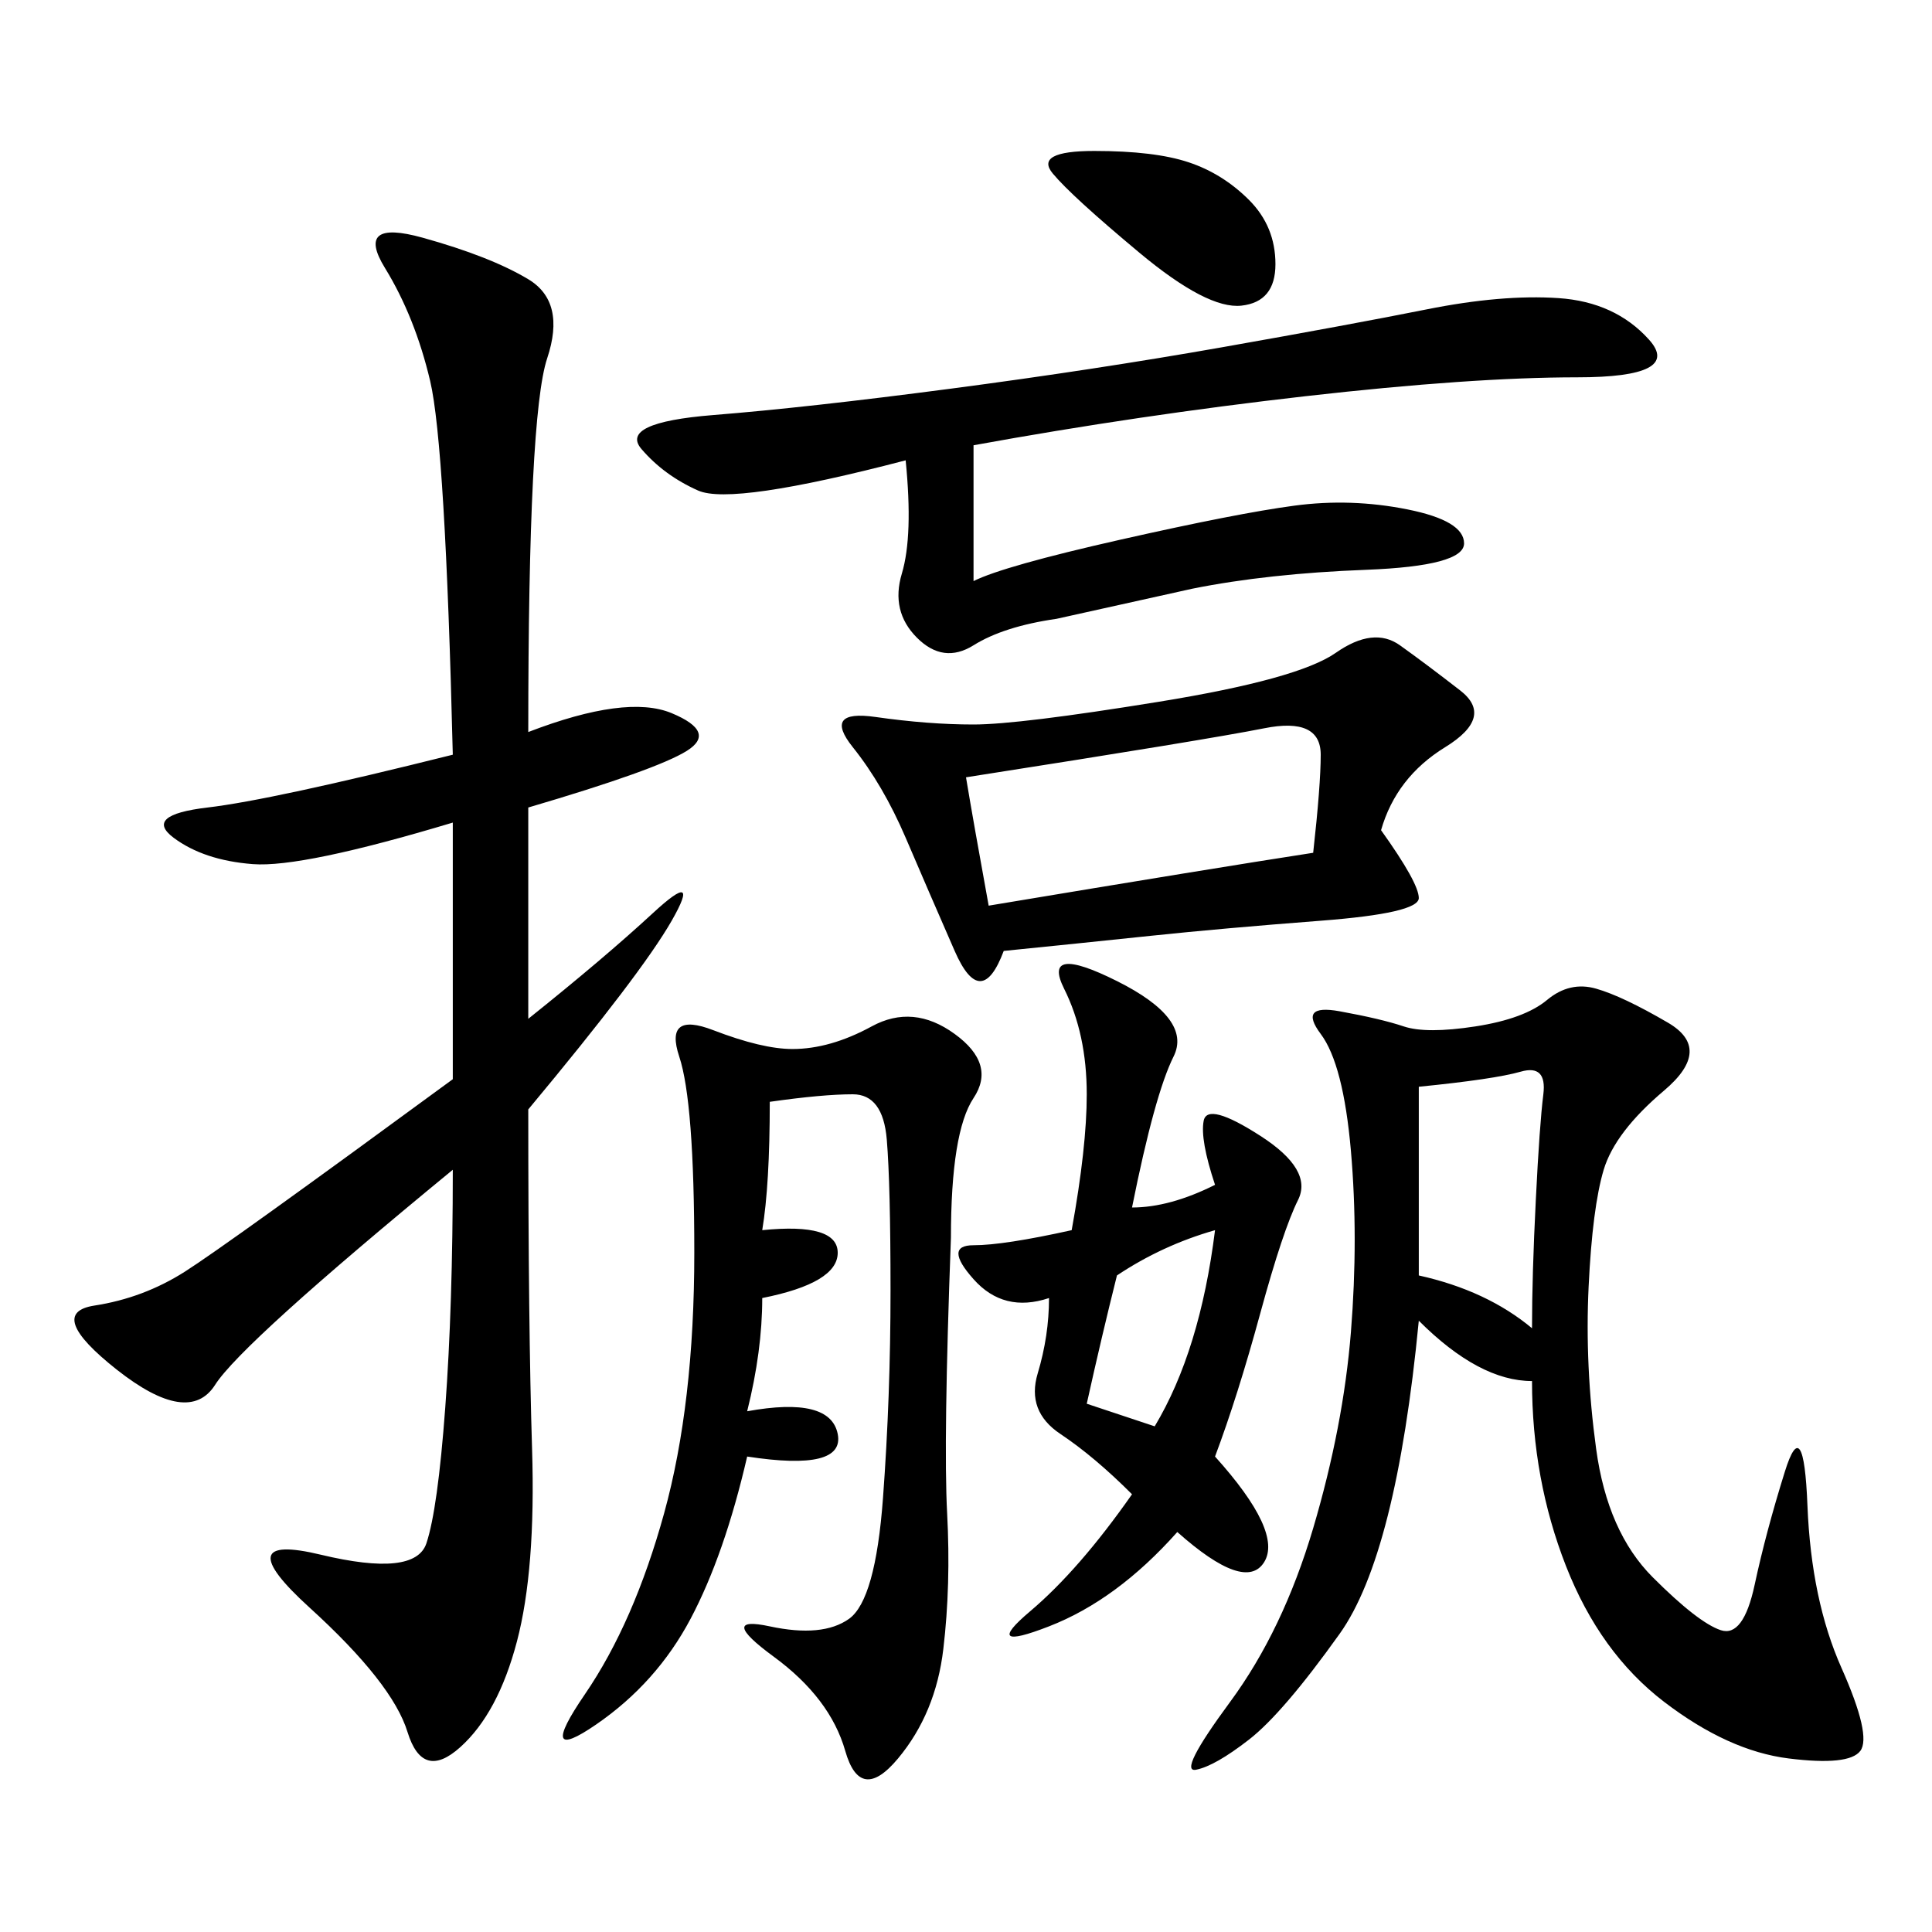 <svg xmlns="http://www.w3.org/2000/svg" xmlns:xlink="http://www.w3.org/1999/xlink" width="300" height="300"><path d="M82.03 113.67Q97.27 107.81 104.30 110.74Q111.33 113.67 106.64 116.60Q101.95 119.53 82.03 125.39L82.03 125.39L82.03 158.20Q93.75 148.83 101.37 141.80Q108.98 134.77 104.30 142.97Q99.61 151.17 82.03 172.27L82.03 172.27Q82.03 206.25 82.62 225Q83.20 243.75 80.27 254.88Q77.34 266.02 71.48 271.29Q65.63 276.56 63.28 268.95Q60.94 261.33 48.05 249.61Q35.16 237.89 49.80 241.41Q64.45 244.92 66.21 239.65Q67.97 234.38 69.14 218.55Q70.31 202.73 70.31 181.64L70.31 181.64Q37.50 208.59 33.40 215.04Q29.30 221.48 18.16 212.70Q7.03 203.91 14.65 202.73Q22.27 201.56 28.71 197.46Q35.16 193.36 70.31 167.58L70.31 167.58L70.31 127.73Q46.88 134.77 39.26 134.18Q31.64 133.59 26.95 130.08Q22.27 126.56 32.23 125.39Q42.19 124.22 70.31 117.19L70.31 117.19Q69.14 69.14 66.80 59.18Q64.45 49.22 59.77 41.60Q55.08 33.98 65.63 36.91Q76.17 39.84 82.03 43.36Q87.89 46.88 84.96 55.66Q82.03 64.45 82.03 113.67L82.03 113.67ZM237.89 214.45Q229.69 214.45 220.31 205.08L220.31 205.08Q216.80 241.41 208.01 253.71Q199.22 266.02 193.95 270.12Q188.67 274.22 185.74 274.80Q182.81 275.39 191.02 264.26Q199.22 253.13 203.91 237.30Q208.59 221.48 209.77 206.84Q210.94 192.19 209.77 178.71Q208.59 165.23 205.08 160.55Q201.56 155.86 208.01 157.03Q214.45 158.20 217.97 159.38Q221.48 160.55 229.10 159.38Q236.72 158.20 240.23 155.27Q243.75 152.34 247.85 153.52Q251.95 154.69 258.98 158.79Q266.02 162.89 258.40 169.34Q250.78 175.78 249.02 181.64Q247.27 187.50 246.68 199.80Q246.09 212.11 247.85 225Q249.61 237.89 256.64 244.92Q263.67 251.95 267.19 253.13Q270.70 254.30 272.46 246.09Q274.22 237.89 277.15 228.52Q280.08 219.14 280.66 233.79Q281.25 248.44 285.94 258.98Q290.63 269.53 288.87 271.88Q287.11 274.22 277.73 273.05Q268.36 271.88 258.40 264.26Q248.44 256.64 243.16 243.16Q237.89 229.69 237.89 214.45L237.89 214.45ZM214.45 128.91Q220.31 137.11 220.31 139.45L220.31 139.45Q220.31 141.80 205.08 142.97Q189.84 144.14 178.71 145.31Q167.58 146.48 155.86 147.66L155.86 147.66Q152.34 157.03 148.24 147.66Q144.14 138.28 140.63 130.08Q137.11 121.88 132.42 116.02Q127.73 110.16 135.94 111.33Q144.14 112.50 151.17 112.50L151.17 112.50Q158.20 112.50 179.88 108.98Q201.56 105.47 207.42 101.37Q213.28 97.27 217.38 100.20Q221.48 103.13 226.76 107.23Q232.03 111.33 224.41 116.02Q216.80 120.70 214.45 128.91L214.45 128.91ZM119.53 171.09Q119.53 183.98 118.36 191.02L118.36 191.02Q130.08 189.84 130.08 194.53L130.08 194.53Q130.08 199.22 118.36 201.56L118.36 201.56Q118.36 209.77 116.02 219.14L116.02 219.14Q128.91 216.80 130.08 222.66Q131.25 228.52 116.02 226.17L116.02 226.17Q112.50 241.41 107.23 251.37Q101.95 261.33 92.58 267.77Q83.20 274.22 90.82 263.09Q98.44 251.95 103.13 234.96Q107.81 217.97 107.81 194.53L107.81 194.53Q107.81 171.09 105.47 164.06Q103.13 157.03 110.74 159.96Q118.36 162.89 123.05 162.89L123.05 162.89Q128.91 162.89 135.35 159.38Q141.80 155.86 148.24 160.55Q154.69 165.23 151.17 170.51Q147.66 175.78 147.66 192.19L147.66 192.19Q146.48 223.83 147.07 234.96Q147.66 246.09 146.48 256.05Q145.31 266.02 139.45 273.05Q133.59 280.08 131.25 271.88Q128.91 263.67 120.12 257.23Q111.33 250.78 119.53 252.54Q127.73 254.30 131.84 251.37Q135.94 248.44 137.11 232.62Q138.28 216.80 138.28 200.39L138.28 200.39Q138.28 183.98 137.70 176.95Q137.11 169.92 132.42 169.92L132.42 169.92Q127.73 169.92 119.53 171.09L119.53 171.09ZM151.17 69.14L151.17 90.23Q155.86 87.89 174.02 83.79Q192.19 79.69 200.98 78.52Q209.77 77.34 218.55 79.10Q227.34 80.86 227.34 84.38L227.34 84.38Q227.34 87.89 212.11 88.48Q196.88 89.06 185.16 91.41L185.16 91.41L164.06 96.09Q155.86 97.27 151.17 100.20Q146.48 103.13 142.38 99.02Q138.28 94.92 140.04 89.06Q141.80 83.20 140.63 71.48L140.63 71.48Q113.67 78.52 108.40 76.17Q103.13 73.83 99.61 69.73Q96.09 65.63 110.74 64.45Q125.39 63.28 147.66 60.35Q169.92 57.42 189.84 53.91Q209.77 50.39 221.48 48.05Q233.20 45.70 241.99 46.29Q250.78 46.88 256.05 52.73Q261.33 58.59 244.92 58.59L244.92 58.59Q228.52 58.59 202.73 61.52Q176.95 64.45 151.17 69.14L151.17 69.14ZM166.41 191.02Q168.75 178.13 168.75 169.92L168.75 169.92Q168.75 160.55 165.23 153.52Q161.72 146.48 173.44 152.34Q185.16 158.20 182.23 164.06Q179.30 169.92 175.78 187.50L175.78 187.50Q181.64 187.50 188.67 183.98L188.67 183.98Q186.33 176.95 186.91 174.02Q187.50 171.09 195.70 176.37Q203.91 181.64 201.56 186.33Q199.22 191.02 195.70 203.91Q192.19 216.80 188.67 226.17L188.67 226.17Q199.22 237.89 196.29 242.58Q193.36 247.27 182.81 237.89L182.81 237.89Q173.44 248.44 162.89 252.54Q152.34 256.64 159.96 250.20Q167.58 243.75 175.78 232.03L175.78 232.03Q169.92 226.17 164.65 222.66Q159.38 219.14 161.13 213.28Q162.89 207.42 162.89 201.56L162.89 201.56Q155.86 203.91 151.17 198.63Q146.48 193.36 151.17 193.36L151.17 193.36Q155.86 193.36 166.41 191.02L166.41 191.02ZM150 120.70Q151.17 127.73 153.52 140.63L153.52 140.63Q188.67 134.77 203.91 132.42L203.91 132.42Q205.08 121.88 205.08 117.19L205.08 117.19Q205.08 111.33 196.29 113.09Q187.50 114.84 150 120.70L150 120.70ZM220.31 168.75L220.31 198.05Q230.86 200.39 237.89 206.25L237.89 206.25Q237.89 198.05 238.48 186.33Q239.06 174.61 239.65 169.92Q240.23 165.23 236.13 166.41Q232.03 167.58 220.31 168.75L220.31 168.75ZM169.92 23.44Q179.30 23.44 184.57 25.20Q189.84 26.95 193.95 31.05Q198.05 35.16 198.05 41.02L198.05 41.02Q198.05 46.88 192.77 47.46Q187.50 48.05 176.95 39.26Q166.41 30.47 163.48 26.95Q160.55 23.44 169.92 23.44L169.92 23.44ZM173.44 198.05Q171.09 207.42 168.75 217.97L168.75 217.97L179.30 221.48Q186.33 209.77 188.67 191.02L188.67 191.02Q180.47 193.36 173.44 198.05L173.44 198.05Z"/></svg>
